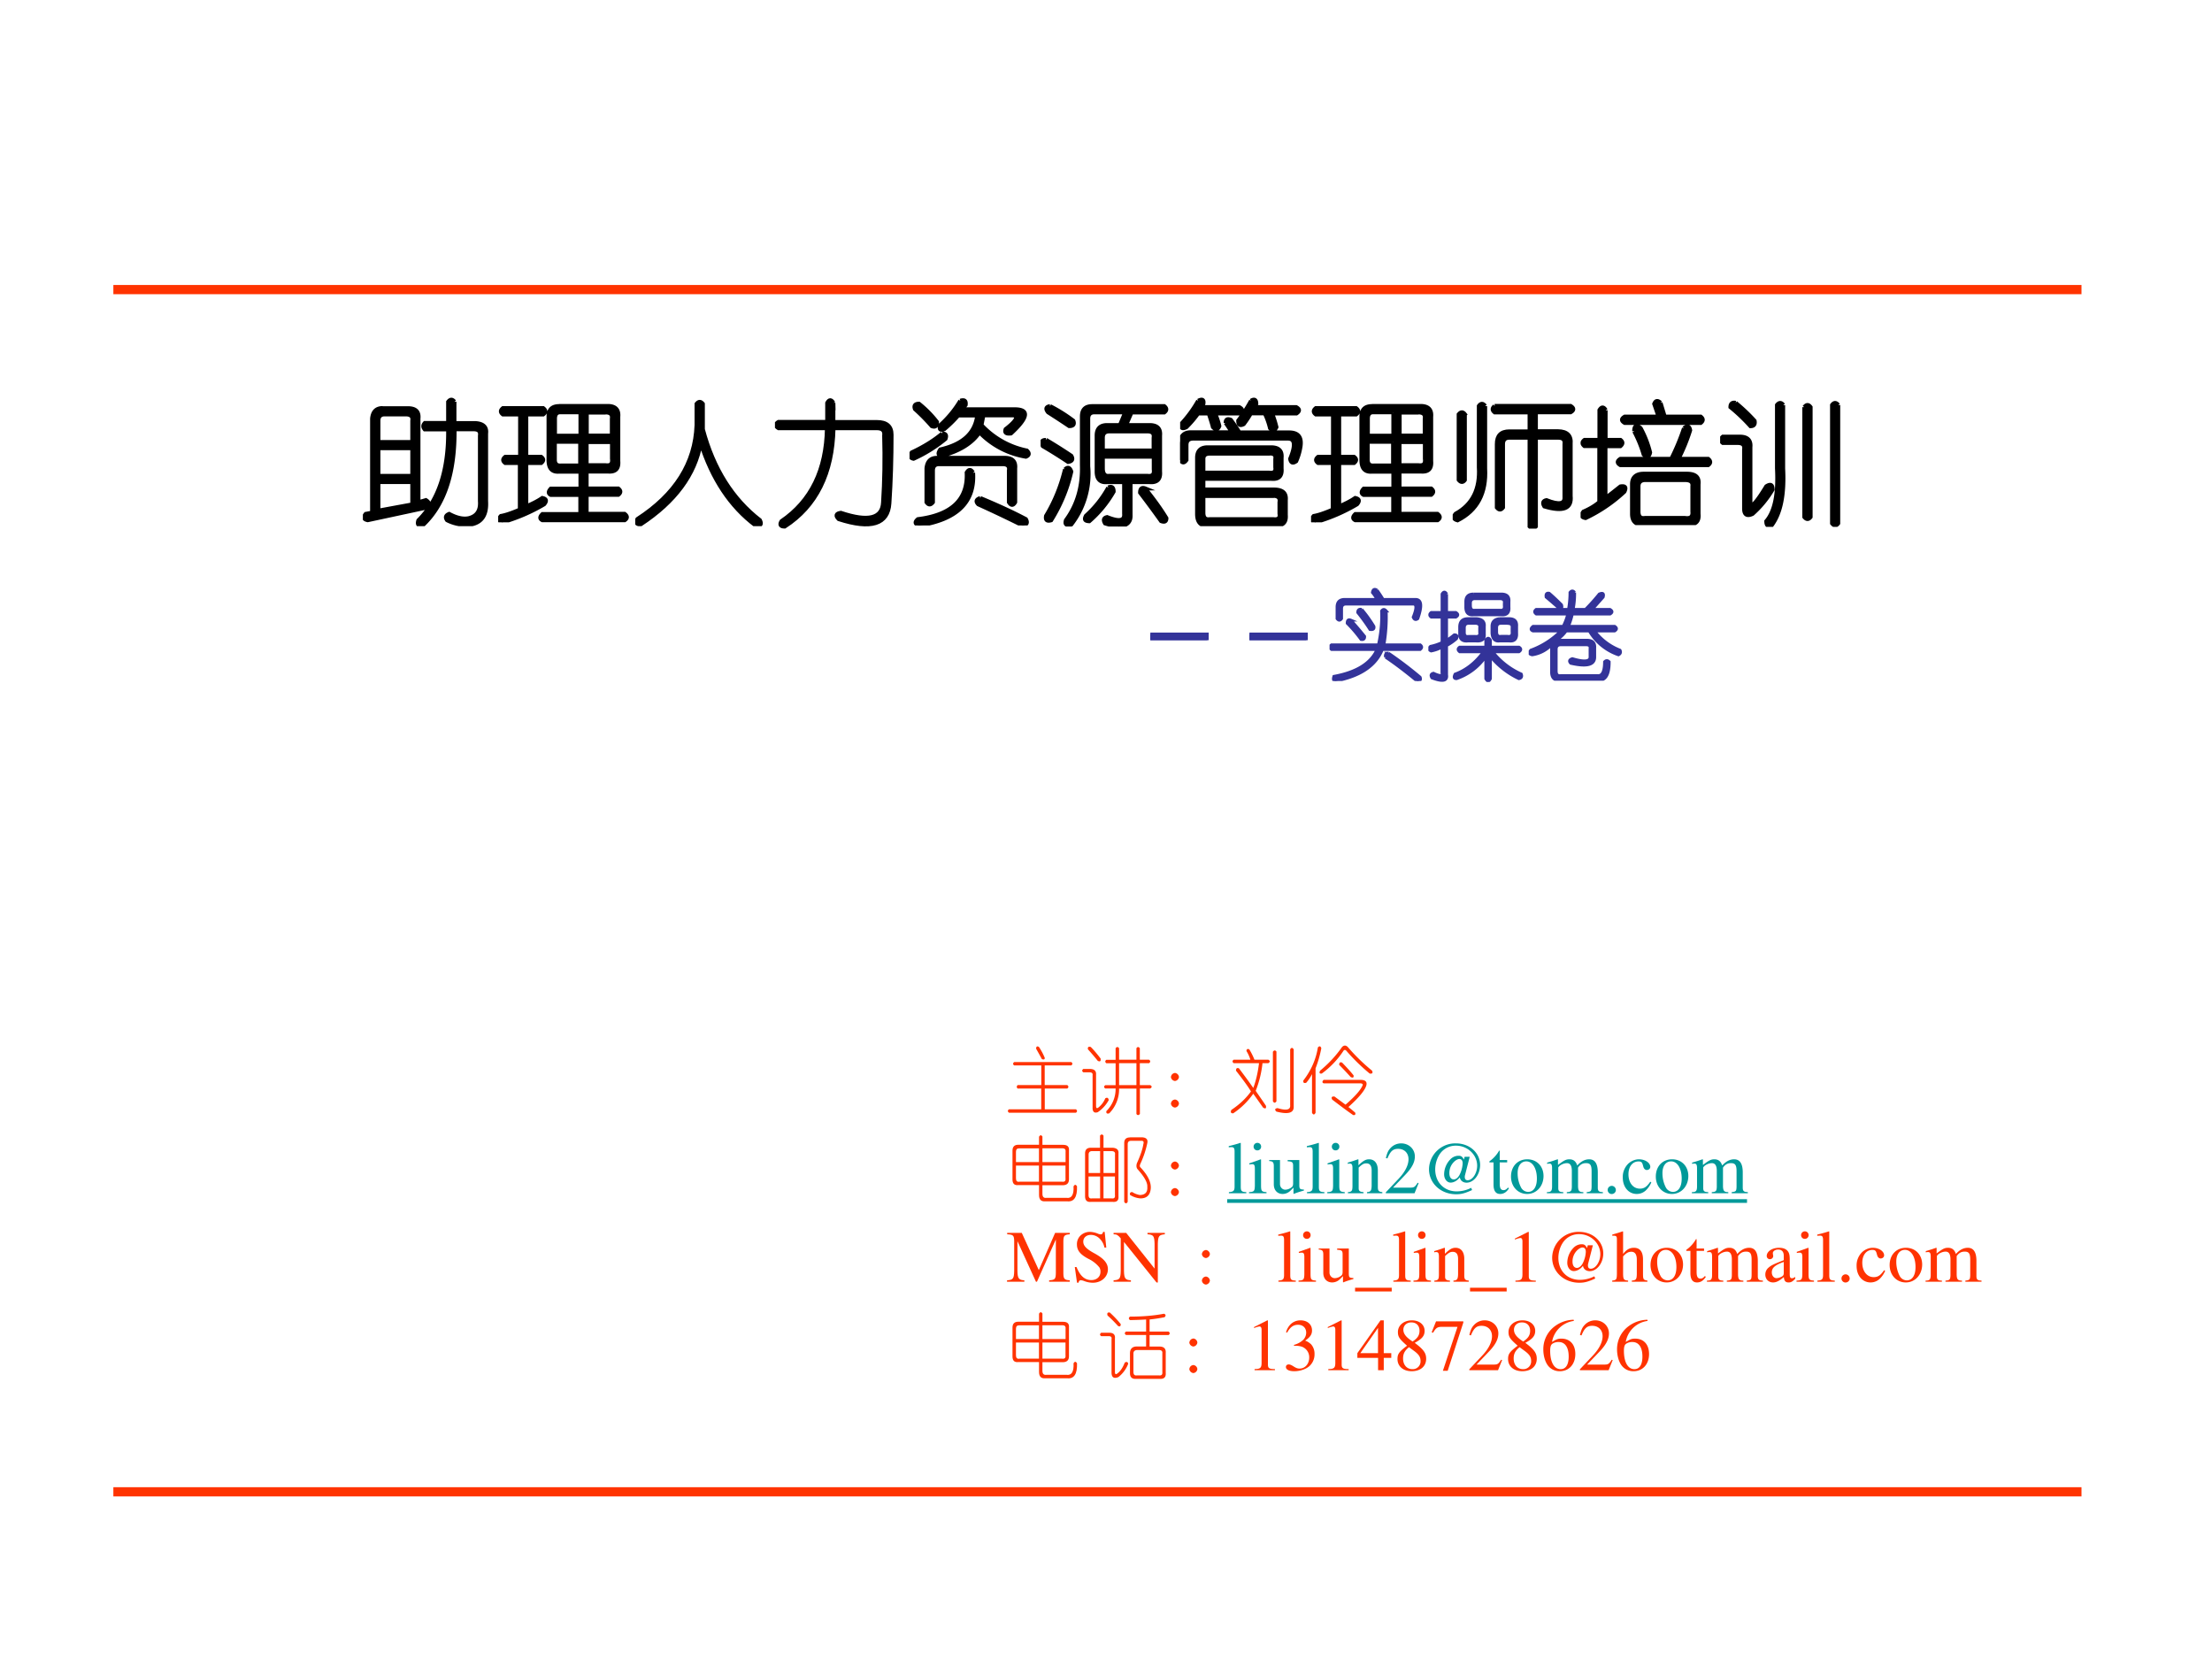 <svg xmlns="http://www.w3.org/2000/svg" xmlns:xlink="http://www.w3.org/1999/xlink" width="960" height="720" viewBox="0 0 720 540"><rect x="0" y="0" width="720" height="540" fill="#333333" stroke="none"/><g data-name="Artifact"><clipPath id="a"><path fill-rule="evenodd" d="M0 540h720V0H0Z"/></clipPath><g clip-path="url(#a)"><path fill="#fff" fill-rule="evenodd" d="M0 540h720V0H0Z"/></g></g><path fill="none" stroke="#f30" stroke-miterlimit="10" stroke-width="3" d="M36.9 94.26h640.62M36.9 485.58h640.62" data-name="Artifact"/><g data-name="Span"><clipPath id="b"><path fill-rule="evenodd" d="M0 540h720V0H0Z"/></clipPath><g clip-path="url(#b)"><symbol id="c"><path d="M.677.92V.762h.156C.891.758.917.732.911.685v-.5C.917.085.881.029.802.013a.305.305 0 0 0-.18.031C.607.065.612.081.638.091.695.06.745.05.786.06.844.076.87.117.865.185v.484C.87.701.855.716.818.716h-.14C.681.393.603.156.442.006.41 0 .4.012.41.043c.152.151.224.375.22.672H.457C.443.732.443.747.458.763H.63v.156C.646.94.661.94.677.92M.146.872h.187C.391.872.417.846.411.794V.177l.055.016C.492.177.495.159.474.138L.036.044C.006.05 0 .065.021.091L.068.1v.695c.005.052.031.078.078.078M.318.826H.16C.131.826.115.81.115.779V.622h.25V.78C.37.809.355.826.318.826m.047-.25h-.25V.372h.25v.204m0-.25h-.25V.115l.25.046v.165Z"/></symbol><symbol id="d"><path d="M.45.86h.36C.867.86.893.832.888.78V.453C.893.396.868.37.81.375H.654V.25h.234c.02-.016.02-.031 0-.047H.654v-.14h.28C.957.046.957.03.935.015H.327c-.021.01-.021.026 0 .046h.28v.141H.389c-.02.01-.02.026 0 .047h.219v.125H.45C.398.37.372.398.372.461v.32c0 .052.026.078.079.078M.607.813H.458C.432.813.42.796.42.765V.64h.188v.171m.187 0h-.14V.641H.84v.125c.005.03-.01.046-.047.046M.607.595H.419V.46C.42.43.435.417.466.42h.14v.173m.235 0H.654V.422h.14c.037-.005.052.01.047.047v.125m-.805.25h.297C.354.828.354.813.333.797H.208V.484h.11c.02-.015.02-.03 0-.046h-.11v-.32c.047.02.086.04.118.062C.356.174.362.159.34.133A1.306 1.306 0 0 0 .03 0C.003.01 0 .026.02.047c.031.005.078.02.14.047v.344H.052c-.02.015-.02.03 0 .046h.11v.313H.035c-.02.015-.02.031 0 .047Z"/></symbol><symbol id="e"><path d="M.5.904V.716C.578.424.719.201.922.044.937.013.927 0 .89.005.703.145.568.35.484.615.443.38.294.18.04.013.008.013 0 .026.016.053c.28.181.427.413.437.694v.157c.016.02.031.02.047 0Z"/></symbol><symbol id="f"><path d="M.432.938V.796h.32c.074 0 .11-.031.11-.094C.862.526.857.357.846.195.836.04.711 0 .471.078.445.104.451.12.487.125.69.057.794.083.799.203c.01.156.013.32.008.492C.812.732.794.75.753.75h-.32C.426.417.306.174.072.023c-.031 0-.04.013-.024.04.22.15.331.38.336.687H.026C0 .766 0 .781.026.797h.36v.14c.015.027.03.027.046 0Z"/></symbol><symbol id="g"><path d="M.375.922c.031.01.044 0 .04-.031L.39.859h.382C.888.86.88.8.75.68.714.675.7.686.71.712c.08.062.097.096.056.102h-.22L.532.742A.627.627 0 0 1 .867.554C.888.534.885.518.86.508a.615.615 0 0 0-.343.18C.464.609.372.551.242.516.211.516.206.53.227.562.393.6.484.682.5.813H.36A.93.93 0 0 0 .257.712C.227.7.216.71.227.742a.777.777 0 0 1 .148.18M.242.68C.268.68.276.667.266.64A1.058 1.058 0 0 0 .03.493C.005.497 0 .513.016.54.104.581.18.628.242.68M.203.5h.5C.76.5.786.474.781.422v-.25C.766.146.75.146.734.172v.234C.74.437.724.453.688.453h-.47C.189.453.173.437.173.406V.172C.156.15.14.15.125.172v.25C.13.474.156.5.203.5M.47.39C.484.173.352.043.07 0 .04.01.036.026.062.047c.25.031.37.146.36.344.016.026.031.026.047 0M.523.203C.648.151.76.1.86.047.875.02.867.005.836 0a9.828 9.828 0 0 1-.328.156C.487.177.492.193.523.203M.04.86C.03.885.04.9.07.9A.8.8 0 0 0 .203.765C.203.734.19.724.164.734A1.414 1.414 0 0 1 .04.86Z"/></symbol><symbol id="h"><path d="M.07.89A1.15 1.15 0 0 0 .242.782C.252.755.242.742.211.742a6.555 6.555 0 0 1-.156.102C.034.87.039.885.07.89m.313 0h.531c.02-.016.02-.032 0-.047H.672L.632.75h.173C.862.75.888.724.883.672V.406C.888.35.862.323.805.328h-.14V.086C.668.034.64.006.577 0a.58.58 0 0 0-.101.023C.46.05.467.065.492.07.581.034.622.042.617.094v.234H.492C.44.323.414.35.414.406v.266C.414.724.44.75.492.75h.094l.039.094H.398C.368.844.352.828.352.797V.445a.611.611 0 0 0-.125-.43c-.037-.01-.05 0-.04.032.084.114.123.25.118.406v.36C.305.865.33.89.383.89M.789.703H.508C.477.703.46.688.46.656V.562h.375v.094C.84.687.826.703.789.703M.04.641A3.69 3.69 0 0 0 .227.523C.242.497.234.482.203.477a3.69 3.69 0 0 1-.187.117C0 .625.008.64.039.64M.836.516H.46V.43C.46.388.477.37.508.375h.281C.826.37.841.385.836.422v.094M.18.422C.2.442.216.438.227.406a1.17 1.17 0 0 0-.149-.36C.047.037.034.047.04.079c.063.104.11.219.14.344M.5.289C.526.3.54.29.54.258A.842.842 0 0 0 .36.039C.327.04.32.052.335.08A.795.795 0 0 1 .5.288M.773.281C.836.203.888.131.93.062.93.037.917.03.89.04A7.409 7.409 0 0 1 .735.25c0 .031.013.042.04.031Z"/></symbol><symbol id="i"><path d="M.133.927C.164.943.177.935.172.904L.156.88h.281C.465.865.465.85.438.833h-.18A.49.49 0 0 0 .29.74C.28.714.263.71.242.732.237.752.227.786.211.833H.133A.805.805 0 0 0 .047.732C.016.716.003.724.007.755a.895.895 0 0 1 .126.172m.39 0c.026.016.04.008.04-.023L.546.88h.312C.885.865.885.85.86.833H.68A.81.81 0 0 0 .712.732C.7.706.685.703.664.724a.535.535 0 0 1-.039.11H.523A.71.71 0 0 0 .47.754C.443.74.429.747.429.78.467.83.498.88.524.927M.336.763c0 .026.013.034.039.023C.401.75.422.72.438.693h.367C.872.693.9.659.89.59a.432.432 0 0 0-.032-.11C.833.462.818.467.813.498c.041.1.036.149-.016.149H.094C.062.646.047.63.047.599v-.11C.03.465.016.465 0 .49v.118c0 .057.026.086.078.086h.305l-.047.07M.203.583h.469C.729.583.755.557.75.505V.427C.755.37.73.344.672.35h-.5V.271h.523C.758.27.786.245.781.193v-.11C.786.026.758 0 .695.005H.203C.151 0 .125.03.125.091v.414c0 .052.026.078.078.078M.664.536H.22C.187.536.172.523.172.497V.396h.484C.693.39.708.404.703.435v.062c.005.026-.008.04-.039.04M.687.223H.172V.099c0-.037.016-.052.047-.047h.469C.724.047.74.06.734.092v.085C.74.208.724.224.688.224Z"/></symbol><symbol id="j"><path d="M.24.906v-.46C.25.262.182.135.036.061.006.069 0 .084.021.11c.125.068.182.183.172.344v.453c.015.021.031.021.047 0m.07 0h.562C.898.891.898.875.872.86H.615V.72h.164C.846.719.878.688.872.625V.242C.882.148.818.122.677.164.661.19.667.206.693.211.786.174.83.182.826.234v.391C.83.656.816.672.779.672H.615V.016C.599 0 .583 0 .568.016v.656H.419C.388.672.372.656.372.625V.156c-.015-.02-.03-.02-.046 0v.469c0 .063.03.094.093.094h.149v.14H.31C.29.875.29.891.31.906M.09.844V.359C.076.34.06.34.044.36v.485c.016.02.032.02.047 0Z"/></symbol><symbol id="k"><path d="M.591.904.622.802h.266c.02-.016.02-.031 0-.047H.326C.299.771.299.786.326.802h.25L.544.896c.01.026.026.028.047.008M.185.849V.63h.11C.314.615.314.6.294.583h-.11V.201c.042.03.078.06.11.085C.33.292.34.28.324.247A1.129 1.129 0 0 0 .037.052C.006.057 0 .072.021.1c.047.02.086.044.117.07v.414h-.11C.009.6.009.615.029.63h.11V.85c.016.026.031.026.047 0m.21-.156c0 .041.016.05.048.023a.758.758 0 0 0 .07-.18C.508.506.493.5.466.521a.902.902 0 0 1-.07.172m.367.023C.789.737.805.732.81.701A1.384 1.384 0 0 0 .724.49h.219c.02-.016.02-.032 0-.047H.294C.268.458.268.474.294.49H.67c.037.073.068.148.094.226M.466.38h.32C.85.38.878.354.872.302V.083C.878.026.85 0 .786.005h-.32C.41 0 .38.026.38.083v.22C.38.353.41.38.466.38M.771.333H.48C.446.333.428.318.428.286V.1c0-.037.016-.052.047-.047h.297C.812.047.83.062.826.1v.187C.83.318.813.333.77.333Z"/></symbol><symbol id="l"><path d="M.115.917C.16.88.208.836.255.784.26.758.25.744.224.744a1.297 1.297 0 0 1-.148.141c0 .026.013.037.039.032M.466.9V.432C.476.24.448.1.38.01.354 0 .341.01.341.042.404.115.43.245.42.432v.469c.016.02.032.02.047 0m.406 0V.026c-.015-.02-.03-.02-.046 0v.875c.015.02.03.02.046 0M.622.885c.016.021.032.021.047 0V.073C.654.053.638.053.622.073v.812M.021.667h.125C.203.667.229.64.224.589V.174C.229.138.268.18.341.3.372.32.388.313.388.276A.752.752 0 0 0 .24.096C.198.076.177.09.177.136v.437C.182.604.167.62.13.62H.02C0 .635 0 .65.02.667Z"/></symbol><use xlink:href="#c" transform="matrix(44.04 0 0 -44.04 118.113 171.268)"/><use xlink:href="#d" transform="matrix(44.04 0 0 -44.04 162.153 170.007)"/><use xlink:href="#e" transform="matrix(44.04 0 0 -44.04 206.766 171.268)"/><use xlink:href="#f" transform="matrix(44.04 0 0 -44.04 252.244 172.415)"/><use xlink:href="#g" transform="matrix(44.04 0 0 -44.04 296.055 171.04)"/><use xlink:href="#h" transform="matrix(44.04 0 0 -44.04 338.718 171.383)"/><use xlink:href="#i" transform="matrix(44.04 0 0 -44.04 384.135 171.268)"/><use xlink:href="#d" transform="matrix(44.04 0 0 -44.04 426.745 170.007)"/><use xlink:href="#j" transform="matrix(44.04 0 0 -44.04 472.85 172.071)"/><use xlink:href="#k" transform="matrix(44.04 0 0 -44.04 514.481 170.924)"/><use xlink:href="#l" transform="matrix(44.04 0 0 -44.04 559.897 171.498)"/><use xlink:href="#c" fill="none" stroke="#000" stroke-miterlimit="10" stroke-width=".029" transform="matrix(44.04 0 0 -44.04 118.113 171.268)"/><use xlink:href="#d" fill="none" stroke="#000" stroke-miterlimit="10" stroke-width=".029" transform="matrix(44.04 0 0 -44.04 162.153 170.007)"/><use xlink:href="#e" fill="none" stroke="#000" stroke-miterlimit="10" stroke-width=".029" transform="matrix(44.04 0 0 -44.04 206.766 171.268)"/><use xlink:href="#f" fill="none" stroke="#000" stroke-miterlimit="10" stroke-width=".029" transform="matrix(44.04 0 0 -44.04 252.244 172.415)"/><use xlink:href="#g" fill="none" stroke="#000" stroke-miterlimit="10" stroke-width=".029" transform="matrix(44.04 0 0 -44.04 296.055 171.04)"/><use xlink:href="#h" fill="none" stroke="#000" stroke-miterlimit="10" stroke-width=".029" transform="matrix(44.04 0 0 -44.04 338.718 171.383)"/><use xlink:href="#i" fill="none" stroke="#000" stroke-miterlimit="10" stroke-width=".029" transform="matrix(44.04 0 0 -44.04 384.135 171.268)"/><use xlink:href="#d" fill="none" stroke="#000" stroke-miterlimit="10" stroke-width=".029" transform="matrix(44.04 0 0 -44.04 426.745 170.007)"/><use xlink:href="#j" fill="none" stroke="#000" stroke-miterlimit="10" stroke-width=".029" transform="matrix(44.04 0 0 -44.04 472.85 172.071)"/><use xlink:href="#k" fill="none" stroke="#000" stroke-miterlimit="10" stroke-width=".029" transform="matrix(44.04 0 0 -44.04 514.481 170.924)"/><use xlink:href="#l" fill="none" stroke="#000" stroke-miterlimit="10" stroke-width=".029" transform="matrix(44.04 0 0 -44.04 559.897 171.498)"/></g></g><g data-name="Span"><clipPath id="m"><path fill-rule="evenodd" d="M0 540h720V0H0Z"/></clipPath><g clip-path="url(#m)"><symbol id="n"><path d="M0 .063h.578V0H0v.063Z"/></symbol><symbol id="o"><path d="M.482.922A1.43 1.43 0 0 0 .544.828h.328c.063 0 .07-.065.024-.195C.875.617.859.623.849.648c.036.089.036.133 0 .133h-.68C.138.781.122.766.122.734V.633C.107.612.092.612.076.633V.75c0 .052.026.078.078.078h.328a.41.41 0 0 1-.047.07c.005.032.02.04.047.024M.536.32C.47.154.31.047.06 0 .04 0 .034.016.044.047.274.089.42.18.482.32H.02C0 .336 0 .352.02.367h.476c.026.115.037.23.032.344.015.02.03.02.047 0A1.655 1.655 0 0 0 .552.367H.92C.94.352.94.336.92.32H.536M.568.242c-.005.031.005.044.031.04a3.96 3.96 0 0 0 .32-.243C.93.013.92 0 .888 0 .768.099.661.18.568.242M.326.727C.367.68.409.622.45.555.456.529.443.518.41.523.37.586.328.643.286.695c0 .026.013.037.04.032m-.11-.11a3.44 3.44 0 0 0 .14-.164C.357.427.345.417.319.422a1.38 1.38 0 0 1-.14.164c0 .031.012.042.038.031Z"/></symbol><symbol id="p"><path d="M.185.893V.706h.094C.305.69.305.674.279.659H.185V.424c.02.01.047.03.078.055C.289.48.297.466.286.44A.513.513 0 0 0 .185.37V.073C.195.01.145 0 .036.042.021.068.026.083.052.089.12.057.148.059.138.096v.258a.375.375 0 0 0-.11-.039C.004.325 0 .341.022.362a.51.51 0 0 1 .117.039v.258h-.11c-.02.015-.02.031 0 .047h.11v.187c.016.026.031.026.047 0m.273 0H.74C.797.893.823.867.818.815V.76C.823.703.797.677.74.682H.458C.406.677.38.703.38.76v.055c0 .052.026.078.078.078M.724.846h-.25C.443.846.427.831.427.8V.776C.427.74.443.724.474.729h.25C.76.724.776.74.771.776v.023C.776.831.76.846.724.846M.404.643H.49C.547.638.573.612.568.565V.487C.573.435.544.411.482.417H.404C.346.41.318.435.318.487v.07c0 .058.028.086.086.086m.32 0h.094C.875.643.9.617.896.565v-.07C.9.438.875.41.818.417H.724C.677.41.651.437.646.495v.07c0 .047.026.073.078.078M.474.596H.411C.381.596.365.581.365.55V.503C.365.47.38.458.41.463h.063C.51.459.526.472.521.504v.046C.526.581.51.596.474.596m.328 0H.74C.708.596.693.581.693.55V.51C.693.474.708.458.74.464h.062C.84.458.854.474.85.51v.04C.854.58.839.595.802.595M.583.424C.6.451.615.451.63.424v-.07h.29C.944.34.944.323.92.307H.653A.768.768 0 0 1 .943.081C.953.055.945.039.919.034A.83.83 0 0 0 .63.26V.034C.615.003.6.003.583.034V.26A.588.588 0 0 0 .286.034C.26.034.256.049.271.08.385.122.48.198.56.307H.318C.297.323.297.34.318.354h.265v.07Z"/></symbol><symbol id="q"><path d="M.466.896A.806.806 0 0 0 .451.724h.125c.052.052.098.104.14.156.037.016.05.005.04-.031L.645.724h.18C.852.708.852.693.826.677H.443a.708.708 0 0 0-.04-.125h.47C.897.536.897.521.872.505H.668A.598.598 0 0 1 .927.31C.937.29.932.273.911.263a.55.55 0 0 0-.296.242H.38A.36.36 0 0 0 .28.411H.59C.648.411.674.385.67.333V.24C.67.16.59.14.427.177c-.02.02-.016.037.016.047.125-.037.185-.029.18.023v.079C.627.352.614.365.582.365H.326C.294.365.279.349.279.318V.099c0-.037.015-.052.047-.047H.7c.046-.005.07.042.07.14.015.016.031.016.047 0C.818.063.78 0 .708.006h-.39C.26 0 .232.03.232.091v.274A.337.337 0 0 0 .036.263C.006.268 0 .283.021.31a.826.826 0 0 1 .305.195H.044c-.026.01-.026.026 0 .047H.35a.61.61 0 0 1 .047.125h-.32C.055.693.055.708.076.724h.328c.01.057.015.115.015.172.016.02.032.02.047 0M.177.849C.172.88.182.893.208.888.245.857.286.818.333.771.343.74.333.729.303.74a4.61 4.61 0 0 1-.126.109Z"/></symbol><use xlink:href="#n" fill="#339" transform="matrix(32.064 0 0 -32.064 374.434 208.382)"/><use xlink:href="#n" fill="#339" transform="matrix(32.064 0 0 -32.064 406.69 208.382)"/><use xlink:href="#o" fill="#339" transform="matrix(32.064 0 0 -32.064 432.768 221.659)"/><use xlink:href="#p" fill="#339" transform="matrix(32.064 0 0 -32.064 464.928 221.993)"/><use xlink:href="#q" fill="#339" transform="matrix(32.064 0 0 -32.064 497.59 221.576)"/><use xlink:href="#n" fill="none" stroke="#339" stroke-miterlimit="10" stroke-width=".029" transform="matrix(32.064 0 0 -32.064 374.434 208.382)"/><use xlink:href="#n" fill="none" stroke="#339" stroke-miterlimit="10" stroke-width=".029" transform="matrix(32.064 0 0 -32.064 406.69 208.382)"/><use xlink:href="#o" fill="none" stroke="#339" stroke-miterlimit="10" stroke-width=".029" transform="matrix(32.064 0 0 -32.064 432.768 221.659)"/><use xlink:href="#p" fill="none" stroke="#339" stroke-miterlimit="10" stroke-width=".029" transform="matrix(32.064 0 0 -32.064 464.928 221.993)"/><use xlink:href="#q" fill="none" stroke="#339" stroke-miterlimit="10" stroke-width=".029" transform="matrix(32.064 0 0 -32.064 497.59 221.576)"/></g></g><g data-name="Span"><clipPath id="r"><path fill-rule="evenodd" d="M0 540h720V0H0Z"/></clipPath><g clip-path="url(#r)"><symbol id="s"><path d="M.427.89A.808.808 0 0 0 .505.743C.505.722.492.716.466.727a8.426 8.426 0 0 1-.078.14c0 .031.013.04.04.024M.09.687h.774c.02-.015.02-.03 0-.046h-.36V.375H.81C.83.359.83.344.81.328H.505V.047h.422C.947.03.947.016.927 0H.021C0 .016 0 .031.02.047h.437v.281h-.32C.122.344.122.36.138.375h.32v.266H.091c-.02.015-.02.03 0 .046Z"/></symbol><symbol id="t"><path d="M.458.911c.016.021.032.021.047 0V.755H.74v.156c.015.021.03.021.046 0V.755h.125C.932.74.932.724.911.708H.786V.411h.141c.026-.015.026-.03 0-.046h-.14V.02C.77 0 .754 0 .74.02v.344H.505A.462.462 0 0 0 .372.029c-.03-.01-.044 0-.039.03a.42.42 0 0 1 .125.306h-.14C.297.38.297.395.318.41h.14v.297H.333c-.02.016-.02.032 0 .047h.125v.156M.122.927C.164.885.208.833.255.771.26.734.247.724.216.74a3.532 3.532 0 0 1-.133.156c-.005.031.008.041.04.031M.74.708H.505V.411H.74v.297M.02.63h.087C.169.63.197.604.193.552V.13C.193.1.203.091.224.107a.303.303 0 0 1 .094.125C.344.247.359.24.365.208A.469.469 0 0 0 .216.044C.174.03.151.044.146.091v.453C.15.57.138.584.106.584H.022C0 .598 0 .613.02.63Z"/></symbol><symbol id="u"><path d="M.055.469A.061.061 0 0 0 .109.414.061.061 0 0 0 .055.36.061.061 0 0 0 0 .414c.005.031.023.05.055.055m0-.36A.061.061 0 0 0 .109.055.061.061 0 0 0 .055 0 .061.061 0 0 0 0 .055c.005.03.023.05.055.054Z"/></symbol><symbol id="v"><path d="M.258.885a.88.88 0 0 0 .07-.14h.188C.542.729.542.714.516.698H.437A1.414 1.414 0 0 0 .345.323C.406.234.454.167.484.12.49.083.477.076.445.096L.312.284A1.027 1.027 0 0 0 .04.018C.008.018 0 .034.016.065c.109.073.198.156.265.25C.24.383.171.477.078.596c0 .032.013.042.04.032C.205.513.27.424.312.362.348.456.374.568.39.698H.047C.026.714.026.729.047.745h.226A.492.492 0 0 1 .22.862c0 .026.013.034.039.023m.601 0V.112C.865.023.786 0 .625.042.599.068.605.083.641.089.76.052.818.065.812.128v.757c.016.026.032.026.047 0M.58.855c.015.02.03.02.046 0V.181C.609.156.594.156.578.182v.672Z"/></symbol><symbol id="w"><path d="M.2.92C.222.944.238.942.248.91A1.568 1.568 0 0 0 .17.638V.036C.154.006.138.006.122.036V.56A.574.574 0 0 0 .044.443C.013.433 0 .443.005.474c.104.135.17.284.196.445m.328.008c.026.026.052.026.078 0C.71.807.82.701.935.607.95.576.94.563.904.567a2.59 2.59 0 0 0-.32.313C.572.89.562.89.551.88A1.197 1.197 0 0 0 .255.568C.224.563.216.576.232.607c.114.094.213.2.297.32m0-.21C.596.647.649.59.685.543.69.513.677.505.645.521A3.942 3.942 0 0 1 .49.685c0 .031.013.042.039.031M.279.482h.5C.846.482.872.456.857.404.836.336.755.24.615.114.64.095.672.069.708.037.714.01.703 0 .678.006.598.061.504.132.395.215.38.247.39.26.427.256l.149-.11c.12.104.195.187.226.25.016.026.005.039-.031.039H.279C.258.445.258.46.279.482Z"/></symbol><use xlink:href="#s" fill="#f30" transform="matrix(24.024 0 0 -24.024 327.938 362.198)"/><use xlink:href="#t" fill="#f30" transform="matrix(24.024 0 0 -24.024 352.126 363.074)"/><use xlink:href="#u" fill="#f30" transform="matrix(24.024 0 0 -24.024 381.13 360.508)"/><use xlink:href="#v" fill="#f30" transform="matrix(24.024 0 0 -24.024 400.438 362.823)"/><use xlink:href="#w" fill="#f30" transform="matrix(24.024 0 0 -24.024 424.126 363.074)"/></g></g><g data-name="Span"><clipPath id="x"><path fill-rule="evenodd" d="M0 540h720V0H0Z"/></clipPath><g clip-path="url(#x)"><symbol id="y"><path d="M.406.885V.776h.281C.746.776.771.75.766.698v-.39C.766.254.737.228.68.228H.406V.112c0-.042.018-.06.055-.055h.273c.068-.01.1.042.094.157.016.026.031.026.047 0C.88.068.835 0 .742.01H.445C.388.005.36.034.36.096V.23H.08C.025.224 0 .25 0 .307v.39C0 .75.026.777.078.777H.36v.11c.016.025.032.025.047 0M.36.728H.094C.062.73.047.714.047.682v-.14h.312v.187m.313 0H.406V.542H.72v.14C.724.714.709.73.672.73M.359.495H.047V.323C.047.286.062.27.094.276h.265v.219m.36 0H.406V.276h.266c.036-.005.052.01.047.047v.172Z"/></symbol><symbol id="z"><path d="M.25.924V.76h.125C.432.755.458.73.453.682V.104C.458.047.433.021.375.026H.078C.026.021 0 .046 0 .104v.578C0 .734.026.76.078.76h.125v.164c.016.021.031.021.047 0M.61.901H.78C.833.896.854.87.844.823A1.275 1.275 0 0 0 .75.542C.74.52.74.505.75.495.854.385.901.286.89.198.88.115.834.073.75.073A.312.312 0 0 0 .61.12C.603.146.614.159.64.159a.274.274 0 0 1 .102-.04C.815.12.85.157.844.23.849.286.804.367.71.471.695.492.693.518.703.55.75.654.78.74.79.807.8.84.792.854.766.854H.625C.594.854.578.84.578.807V.026C.563 0 .547 0 .531.026v.797C.531.875.557.9.61.9M.203.714h-.11C.064.714.048.698.048.667v-.25h.156v.297m.156 0H.25V.417h.156v.25C.411.697.396.714.36.714M.203.37H.047V.12c0-.037.015-.052.047-.047h.11V.37m.202 0H.25V.073h.11C.395.068.41.083.405.12v.25Z"/></symbol><use xlink:href="#y" fill="#f30" transform="matrix(24 0 0 -24 329.563 391.265)"/><use xlink:href="#z" fill="#f30" transform="matrix(24 0 0 -24 353.188 391.827)"/><use xlink:href="#u" fill="#f30" transform="matrix(24 0 0 -24 381.125 389.327)"/></g></g><g data-name="Span"><clipPath id="A"><path fill-rule="evenodd" d="M0 540h720V0H0Z"/></clipPath><g clip-path="url(#A)"><symbol id="B"><path d="M.002 0h.236v.015C.175.018.164.028.163.084v.597L.159.683A2.06 2.06 0 0 0 0 .639V.623h.006a.398.398 0 0 0 .031.002C.069.625.079.611.079.564V.087C.078.033.064.019.002.015V0Z"/></symbol><symbol id="C"><path d="M0 0h.237v.015C.171.02.164.029.163.102v.355L.159.46.004.405V.39l.008.001a.214.214 0 0 0 .034.003C.07.394.079.378.079.334V.102C.077.028.068.018 0 .015V0m.112.683a.051.051 0 0 1-.05-.051.05.05 0 0 1 .05-.051.05.05 0 0 1 .052.051.05.05 0 0 1-.052.051Z"/></symbol><symbol id="D"><path d="M.47.06H.465C.416.062.409.07.408.117V.46H.25V.443C.312.44.324.43.324.38V.145C.324.117.319.103.305.092A.141.141 0 0 0 .217.058C.178.058.146.092.146.134V.46H0V.446C.047.444.061.43.062.382V.13C.062.051.11 0 .183 0a.15.15 0 0 1 .103.043l.043.043V.003L.333.001c.05.02.086.031.137.045V.06Z"/></symbol><symbol id="E"><path d="M.002 0h.212v.015C.164.018.148.031.148.067v.281c.048.045.07.057.103.057C.3.405.324.374.324.308V.099C.322.034.31.018.261.015V0h.208v.015C.42.02.409.032.408.081V.31C.408.404.364.46.29.46.244.46.213.443.145.379v.079L.138.46A1.847 1.847 0 0 0 0 .415V.398a.07.07 0 0 0 .027.004C.055.402.064.387.064.338V.09C.063.031.052.018.002.015V0Z"/></symbol><symbol id="F"><path d="M.445.137.432.142C.395.084.384.077.337.076H.098l.168.176c.089.093.128.169.128.247 0 .1-.081.177-.185.177A.195.195 0 0 1 .065.614C.033.58.018.548.001.477L.022.472c.04.098.075.13.145.13.085 0 .141-.057.141-.141C.308.382.262.29.178.201L0 .012V0h.39l.055.137Z"/></symbol><symbol id="G"><path d="M.572.087A.436.436 0 0 0 .376.039C.205.039.084.162.084.337c0 .093.036.188.093.246a.263.263 0 0 0 .189.076C.523.659.653.536.653.387.653.286.59.19.524.19.498.19.485.205.485.236a.09.09 0 0 0 .002.018l.065.254H.483L.473.47C.451.511.436.522.401.522a.154.154 0 0 1-.113-.05A.294.294 0 0 1 .205.27c0-.063.039-.112.088-.112.044 0 .091.027.125.072C.424.186.461.157.509.157c.099 0 .184.111.184.24C.693.562.55.69.365.69A.356.356 0 0 1 0 .34C0 .148.16 0 .368 0c.07 0 .119.013.216.057l-.012.03M.415.478C.443.476.458.453.456.414A.381.381 0 0 0 .412.259C.392.223.363.201.336.201c-.037 0-.06.032-.06.085a.21.21 0 0 0 .052.142C.356.46.391.48.415.478Z"/></symbol><symbol id="H"><path d="M.242.46H.141v.116c0 .01-.002.013-.007.013A.448.448 0 0 0 .017.454C.006.447 0 .441 0 .435 0 .432.001.43.004.428h.053V.127C.057.043.087 0 .146 0c.049 0 .087.024.12.076L.253.087C.231.061.215.052.193.052c-.037 0-.052.027-.052.09v.286h.101V.46Z"/></symbol><symbol id="I"><path d="M.221.47C.09.47 0 .374 0 .236 0 .1.093 0 .219 0s.222.105.222.244C.441.376.349.47.221.47M.208.442C.292.442.351.346.351.209.351.095.306.028.231.028a.112.112 0 0 0-.097.064.42.42 0 0 0-.044.193c0 .095.046.157.118.157Z"/></symbol><symbol id="J"><path d="M0 0h.222v.015C.171.016.155.027.154.067v.282c0 .002.008.012.015.019.025.023.068.04.103.04.044 0 .066-.035.066-.105V.086C.336.029.326.018.27.015V0h.224v.015c-.056 0-.07.016-.072.08v.252c.03.043.062.061.109.061.057 0 .075-.027.075-.11V.087C.604.028.598.021.54.015V0h.219v.015L.733.017C.701.022.69.037.69.076v.206C.69.4.651.46.574.46.516.46.465.434.411.376.393.433.359.46.305.46.26.46.233.447.15.383v.075L.143.46a1.894 1.894 0 0 0-.14-.045V.398a.122.122 0 0 0 .032.004C.061.402.07.386.07.338V.085C.068.029.055.015 0 .015V0Z"/></symbol><symbol id="K"><path d="M.055.111A.056.056 0 0 1 0 .054C0 .025.025 0 .054 0c.031 0 .057.024.057.054a.057.057 0 0 1-.056.057Z"/></symbol><symbol id="L"><path d="M.373.166C.325.096.289.072.232.072.14.072.077.152.077.267c0 .104.055.174.136.174.036 0 .049-.01.059-.048L.278.371C.286.342.304.325.326.325c.026 0 .047.019.047.042C.373.423.303.47.219.47.17.47.119.45.078.414A.25.25 0 0 1 0 .222C0 .093.079 0 .19 0a.18.18 0 0 1 .121.047.324.324 0 0 1 .076.11L.373.166Z"/></symbol><use xlink:href="#B" fill="#099" transform="matrix(24 0 0 -24 399.956 388.39)"/><use xlink:href="#C" fill="#099" transform="matrix(24 0 0 -24 406.556 388.39)"/><use xlink:href="#D" fill="#099" transform="matrix(24 0 0 -24 413.132 388.63)"/><use xlink:href="#B" fill="#099" transform="matrix(24 0 0 -24 425.372 388.39)"/><use xlink:href="#C" fill="#099" transform="matrix(24 0 0 -24 432.02 388.39)"/><use xlink:href="#E" fill="#099" transform="matrix(24 0 0 -24 438.692 388.39)"/><use xlink:href="#F" fill="#099" transform="matrix(24 0 0 -24 451.076 388.39)"/><use xlink:href="#G" fill="#099" transform="matrix(24 0 0 -24 465.14 388.726)"/><use xlink:href="#H" fill="#099" transform="matrix(24 0 0 -24 484.772 388.63)"/><use xlink:href="#I" fill="#099" transform="matrix(24 0 0 -24 491.828 388.63)"/><use xlink:href="#J" fill="#099" transform="matrix(24 0 0 -24 503.516 388.39)"/><use xlink:href="#K" fill="#099" transform="matrix(24 0 0 -24 523.292 388.654)"/><use xlink:href="#L" fill="#099" transform="matrix(24 0 0 -24 528.212 388.63)"/><use xlink:href="#I" fill="#099" transform="matrix(24 0 0 -24 538.964 388.63)"/><use xlink:href="#J" fill="#099" transform="matrix(24 0 0 -24 550.7 388.39)"/></g></g><path fill="#099" fill-rule="evenodd" d="M399.45 390.33h169.2v1.2h-169.2Z" data-name="P"/><g data-name="Span"><clipPath id="M"><path fill-rule="evenodd" d="M0 540h720V0H0Z"/></clipPath><g clip-path="url(#M)"><symbol id="N"><path d="M.851.662H.652L.431.157.2.662H.002V.643C.084.639.095.628.097.553V.147C.095.041.082.024 0 .019V0h.235v.019C.158.023.143.044.141.147V.55L.392 0h.014l.256.573V.12C.661.035.65.024.571.019V0h.28v.019C.779.023.766.037.764.109v.444c.002.072.014.085.087.09v.019Z"/></symbol><symbol id="O"><path d="M.405.69H.384C.38.668.369.656.352.656a.117.117 0 0 0-.044.012.31.31 0 0 1-.107.022.185.185 0 0 1-.119-.046.16.16 0 0 1-.053-.125c0-.08.044-.136.156-.195A.42.42 0 0 0 .334.207.107.107 0 0 0 .348.148C.348.082.298.036.225.036c-.09 0-.152.055-.202.177H0L.03.001h.022C.053.02.065.034.08.034A.153.153 0 0 0 .127.023.326.326 0 0 1 .245 0c.116 0 .204.079.204.183 0 .082-.055.146-.187.218C.157.458.115.502.115.557c0 .055.042.092.104.092A.168.168 0 0 0 .341.594.228.228 0 0 0 .402.477h.025L.405.69Z"/></symbol><symbol id="P"><path d="M.695.673H.46V.654C.54.649.553.632.556.526V.189L.171.673H0V.654C.043.654.057.646.097.599V.158C.095.052.082.035 0 .03V.011h.235V.03C.158.034.143.055.141.158V.55L.583 0H.6v.526C.603.63.616.647.695.654v.019Z"/></symbol><symbol id="Q"><path d="M-2147483500-2147483500Z"/></symbol><use xlink:href="#N" fill="#f30" transform="matrix(24 0 0 -24 327.788 417.19)"/><use xlink:href="#O" fill="#f30" transform="matrix(24 0 0 -24 349.844 417.526)"/><use xlink:href="#P" fill="#f30" transform="matrix(24 0 0 -24 362.468 417.454)"/><use xlink:href="#Q" fill="#f30" transform="matrix(24 0 0 -24 51539605000 -51539605000)"/></g></g><g data-name="Span"><clipPath id="R"><path fill-rule="evenodd" d="M0 540h720V0H0Z"/></clipPath><g clip-path="url(#R)"><use xlink:href="#u" fill="#f30" transform="matrix(24 0 0 -24 391.205 418.127)"/></g></g><g data-name="Span"><clipPath id="S"><path fill-rule="evenodd" d="M0 540h720V0H0Z"/></clipPath><g clip-path="url(#S)"><use xlink:href="#Q" fill="#f30" transform="matrix(24 0 0 -24 51539605000 -51539605000)"/></g></g><g data-name="Span"><clipPath id="T"><path fill-rule="evenodd" d="M0 540h720V0H0Z"/></clipPath><g clip-path="url(#T)"><symbol id="U"><path d="M.497 0v.05H0V0h.497Z"/></symbol><symbol id="V"><path d="M.007 0h.276v.015C.206.015.189.026.188.074v.6L.18.676 0 .585V.571a.303.303 0 0 0 .072.022c.021 0 .03-.015.03-.047V.093C.1.03.083.016.007.015V0Z"/></symbol><symbol id="W"><path d="M.478.015C.424.024.419.031.418.102v.199C.418.406.377.46.295.46.236.46.194.436.148.376V.68L.143.683A2.208 2.208 0 0 0 .028.647L.001.639V.623a.041.041 0 0 0 .012.001C.056.624.064.616.064.573V.102C.062.03.057.022 0 .015V0h.216v.015C.158.02.15.031.148.102v.241C.19.389.22.406.26.406.309.406.334.37.334.3V.102C.332.031.323.02.266.015V0h.212v.015Z"/></symbol><symbol id="X"><path d="M.405.076C.388.062.376.057.361.057c-.023 0-.03.014-.03.058V.31c0 .052-.005.081-.02.105C.289.451.246.47.187.47.093.47.019.421.019.358c0-.023.019-.043.043-.043.024 0 .045.02.045.042L.105.373a.112.112 0 0 0-.003.024c0 .027.032.049.072.049C.223.446.25.417.25.363V.302C.097.241.079.232.036.194A.121.121 0 0 1 0 .107C0 .044.044 0 .105 0 .149 0 .19.021.251.073.256.02.274 0 .315 0c.034 0 .055.012.09.05v.026M.25.133C.25.103.245.092.224.08A.16.16 0 0 0 .151.058C.116.058.088.092.088.135v.004c.001.06.045.098.162.139V.133Z"/></symbol><use xlink:href="#B" fill="#f30" transform="matrix(24 0 0 -24 416.066 417.19)"/><use xlink:href="#C" fill="#f30" transform="matrix(24 0 0 -24 422.666 417.19)"/><use xlink:href="#D" fill="#f30" transform="matrix(24 0 0 -24 429.242 417.43)"/><use xlink:href="#U" fill="#f30" transform="matrix(24 0 0 -24 441.074 420.358)"/><use xlink:href="#B" fill="#f30" transform="matrix(24 0 0 -24 453.482 417.19)"/><use xlink:href="#C" fill="#f30" transform="matrix(24 0 0 -24 460.082 417.19)"/><use xlink:href="#E" fill="#f30" transform="matrix(24 0 0 -24 466.826 417.19)"/><use xlink:href="#U" fill="#f30" transform="matrix(24 0 0 -24 478.49 420.358)"/><use xlink:href="#V" fill="#f30" transform="matrix(24 0 0 -24 493.106 417.19)"/><use xlink:href="#G" fill="#f30" transform="matrix(24 0 0 -24 505.226 417.526)"/><use xlink:href="#W" fill="#f30" transform="matrix(24 0 0 -24 524.762 417.19)"/><use xlink:href="#I" fill="#f30" transform="matrix(24 0 0 -24 537.242 417.43)"/><use xlink:href="#H" fill="#f30" transform="matrix(24 0 0 -24 548.858 417.43)"/><use xlink:href="#J" fill="#f30" transform="matrix(24 0 0 -24 555.602 417.19)"/><use xlink:href="#X" fill="#f30" transform="matrix(24 0 0 -24 574.61 417.43)"/><use xlink:href="#C" fill="#f30" transform="matrix(24 0 0 -24 584.762 417.19)"/><use xlink:href="#B" fill="#f30" transform="matrix(24 0 0 -24 591.506 417.19)"/><use xlink:href="#K" fill="#f30" transform="matrix(24 0 0 -24 599.402 417.454)"/><use xlink:href="#L" fill="#f30" transform="matrix(24 0 0 -24 604.322 417.43)"/><use xlink:href="#I" fill="#f30" transform="matrix(24 0 0 -24 615.074 417.43)"/><use xlink:href="#J" fill="#f30" transform="matrix(24 0 0 -24 626.762 417.19)"/><use xlink:href="#Q" fill="#f30" transform="matrix(24 0 0 -24 51539605000 -51539605000)"/><use xlink:href="#Q" fill="#f30" transform="matrix(24 0 0 -24 51539605000 -51539605000)"/><use xlink:href="#Q" fill="#f30" transform="matrix(24 0 0 -24 51539605000 -51539605000)"/><use xlink:href="#Q" fill="#f30" transform="matrix(24 0 0 -24 51539605000 -51539605000)"/><use xlink:href="#Q" fill="#f30" transform="matrix(24 0 0 -24 51539605000 -51539605000)"/><use xlink:href="#Q" fill="#f30" transform="matrix(24 0 0 -24 51539605000 -51539605000)"/><use xlink:href="#Q" fill="#f30" transform="matrix(24 0 0 -24 51539605000 -51539605000)"/><use xlink:href="#Q" fill="#f30" transform="matrix(24 0 0 -24 51539605000 -51539605000)"/><use xlink:href="#Q" fill="#f30" transform="matrix(24 0 0 -24 51539605000 -51539605000)"/><use xlink:href="#Q" fill="#f30" transform="matrix(24 0 0 -24 51539605000 -51539605000)"/><use xlink:href="#Q" fill="#f30" transform="matrix(24 0 0 -24 51539605000 -51539605000)"/><use xlink:href="#Q" fill="#f30" transform="matrix(24 0 0 -24 51539605000 -51539605000)"/><use xlink:href="#Q" fill="#f30" transform="matrix(24 0 0 -24 51539605000 -51539605000)"/></g></g><g data-name="Span"><clipPath id="Y"><path fill-rule="evenodd" d="M0 540h720V0H0Z"/></clipPath><g clip-path="url(#Y)"><use xlink:href="#y" fill="#f30" transform="matrix(24 0 0 -24 329.563 448.867)"/></g></g><g data-name="Span"><clipPath id="Z"><path fill-rule="evenodd" d="M0 540h720V0H0Z"/></clipPath><g clip-path="url(#Z)"><use xlink:href="#Q" fill="#f30" transform="matrix(24 0 0 -24 51539605000 -51539605000)"/></g></g><g data-name="Span"><clipPath id="aa"><path fill-rule="evenodd" d="M0 540h720V0H0Z"/></clipPath><g clip-path="url(#aa)"><symbol id="ab"><path d="M.138.904C.195.852.245.799.286.747.286.717.273.708.247.724a1.779 1.779 0 0 1-.14.14c-.01.032 0 .045.031.04M.872.888C.898.878.901.862.88.841A2.173 2.173 0 0 0 .677.81V.646h.258c.02-.016.02-.031 0-.047H.677V.443H.81C.872.443.9.414.896.357V.083C.9.026.872 0 .81.005H.497C.44 0 .411.026.411.083V.35c0 .062.032.094.094.094H.63v.156H.357C.336.615.336.63.357.646H.63V.81A4.62 4.62 0 0 0 .411.802c-.02.016-.02.031 0 .047.172 0 .326.013.461.039M.021.63h.11C.186.63.213.604.207.552V.1c0-.031.01-.04.032-.023.041.03.075.08.101.148.026.016.042.01.047-.016a.416.416 0 0 0-.133-.18C.193.004.161.024.161.092v.453C.167.57.154.584.122.584H.021C0 .598 0 .613.02.63M.802.396H.513C.477.396.458.38.458.349v-.25c0-.037.016-.052.047-.047h.297C.84.047.854.062.85.1v.25C.854.38.839.396.802.396Z"/></symbol><use xlink:href="#ab" fill="#f30" transform="matrix(24 0 0 -24 357.938 448.93)"/><use xlink:href="#u" fill="#f30" transform="matrix(24 0 0 -24 387.125 446.93)"/></g></g><g data-name="Span"><clipPath id="ac"><path fill-rule="evenodd" d="M0 540h720V0H0Z"/></clipPath><g clip-path="url(#ac)"><symbol id="ad"><path d="M.11.344A.277.277 0 0 0 .215.333.152.152 0 0 0 .316.185C.316.1.26.036.186.036.158.036.138.043.101.067.072.085.055.092.038.092.015.092 0 .078 0 .057 0 .022.043 0 .113 0c.076 0 .155.026.203.067a.214.214 0 0 1 .072.166.192.192 0 0 1-.044.129.224.224 0 0 1-.083.053c.068.047.093.084.093.138C.354.635.291.69.198.69a.191.191 0 0 1-.13-.049.24.24 0 0 1-.066-.113L.017.524C.057.598.102.63.165.63c.066 0 .11-.043.11-.107a.141.141 0 0 0-.04-.097.29.29 0 0 0-.126-.069L.11.344Z"/></symbol><symbol id="ae"><path d="M.46.231H.358v.445H.314L0 .231V.167h.281V0h.077v.167H.46v.064m-.18 0H.04l.24.343V.231Z"/></symbol><symbol id="af"><path d="M.234.385c.1.054.134.095.134.163C.368.631.297.69.196.69.087.69.006.623.006.532.006.467.025.438.13.346.021.263 0 .234 0 .165 0 .067.078 0 .192 0c.12 0 .197.066.197.169 0 .077-.034.125-.155.216M.216.282C.289.23.313.194.313.138a.105.105 0 0 0-.11-.11C.127.028.076.086.076.172c0 .065.021.106.08.154l.06-.044M.205.403C.116.461.08.507.08.563c0 .058.045.099.108.099.068 0 .111-.044.111-.113C.299.488.273.448.205.403Z"/></symbol><symbol id="ag"><path d="M.429.67h-.37L0 .523.017.515c.041.067.06.08.116.081H.35L.152 0h.065l.212.654V.67Z"/></symbol><symbol id="ah"><path d="M.412.698a.436.436 0 0 1-.245-.08A.387.387 0 0 1 0 .293C0 .206.027.118.07.068A.198.198 0 0 1 .224 0c.124 0 .21.095.21.233 0 .129-.072.209-.189.209C.201.442.181.435.118.397a.346.346 0 0 0 .296.285L.412.698M.208.396C.295.396.344.324.344.199.344.089.305.028.235.028.147.028.093.122.093.277c0 .051.008.079.028.094a.145.145 0 0 0 .087.025Z"/></symbol><use xlink:href="#V" fill="#f30" transform="matrix(24 0 0 -24 408.194 445.992)"/><use xlink:href="#ad" fill="#f30" transform="matrix(24 0 0 -24 418.562 446.328)"/><use xlink:href="#V" fill="#f30" transform="matrix(24 0 0 -24 432.194 445.992)"/><use xlink:href="#ae" fill="#f30" transform="matrix(24 0 0 -24 441.818 445.992)"/><use xlink:href="#af" fill="#f30" transform="matrix(24 0 0 -24 454.874 446.328)"/><use xlink:href="#ag" fill="#f30" transform="matrix(24 0 0 -24 466.01 446.184)"/><use xlink:href="#F" fill="#f30" transform="matrix(24 0 0 -24 478.25 445.992)"/><use xlink:href="#af" fill="#f30" transform="matrix(24 0 0 -24 490.874 446.328)"/><use xlink:href="#ah" fill="#f30" transform="matrix(24 0 0 -24 502.346 446.328)"/><use xlink:href="#F" fill="#f30" transform="matrix(24 0 0 -24 514.25 445.992)"/><use xlink:href="#ah" fill="#f30" transform="matrix(24 0 0 -24 526.346 446.328)"/></g></g></svg>